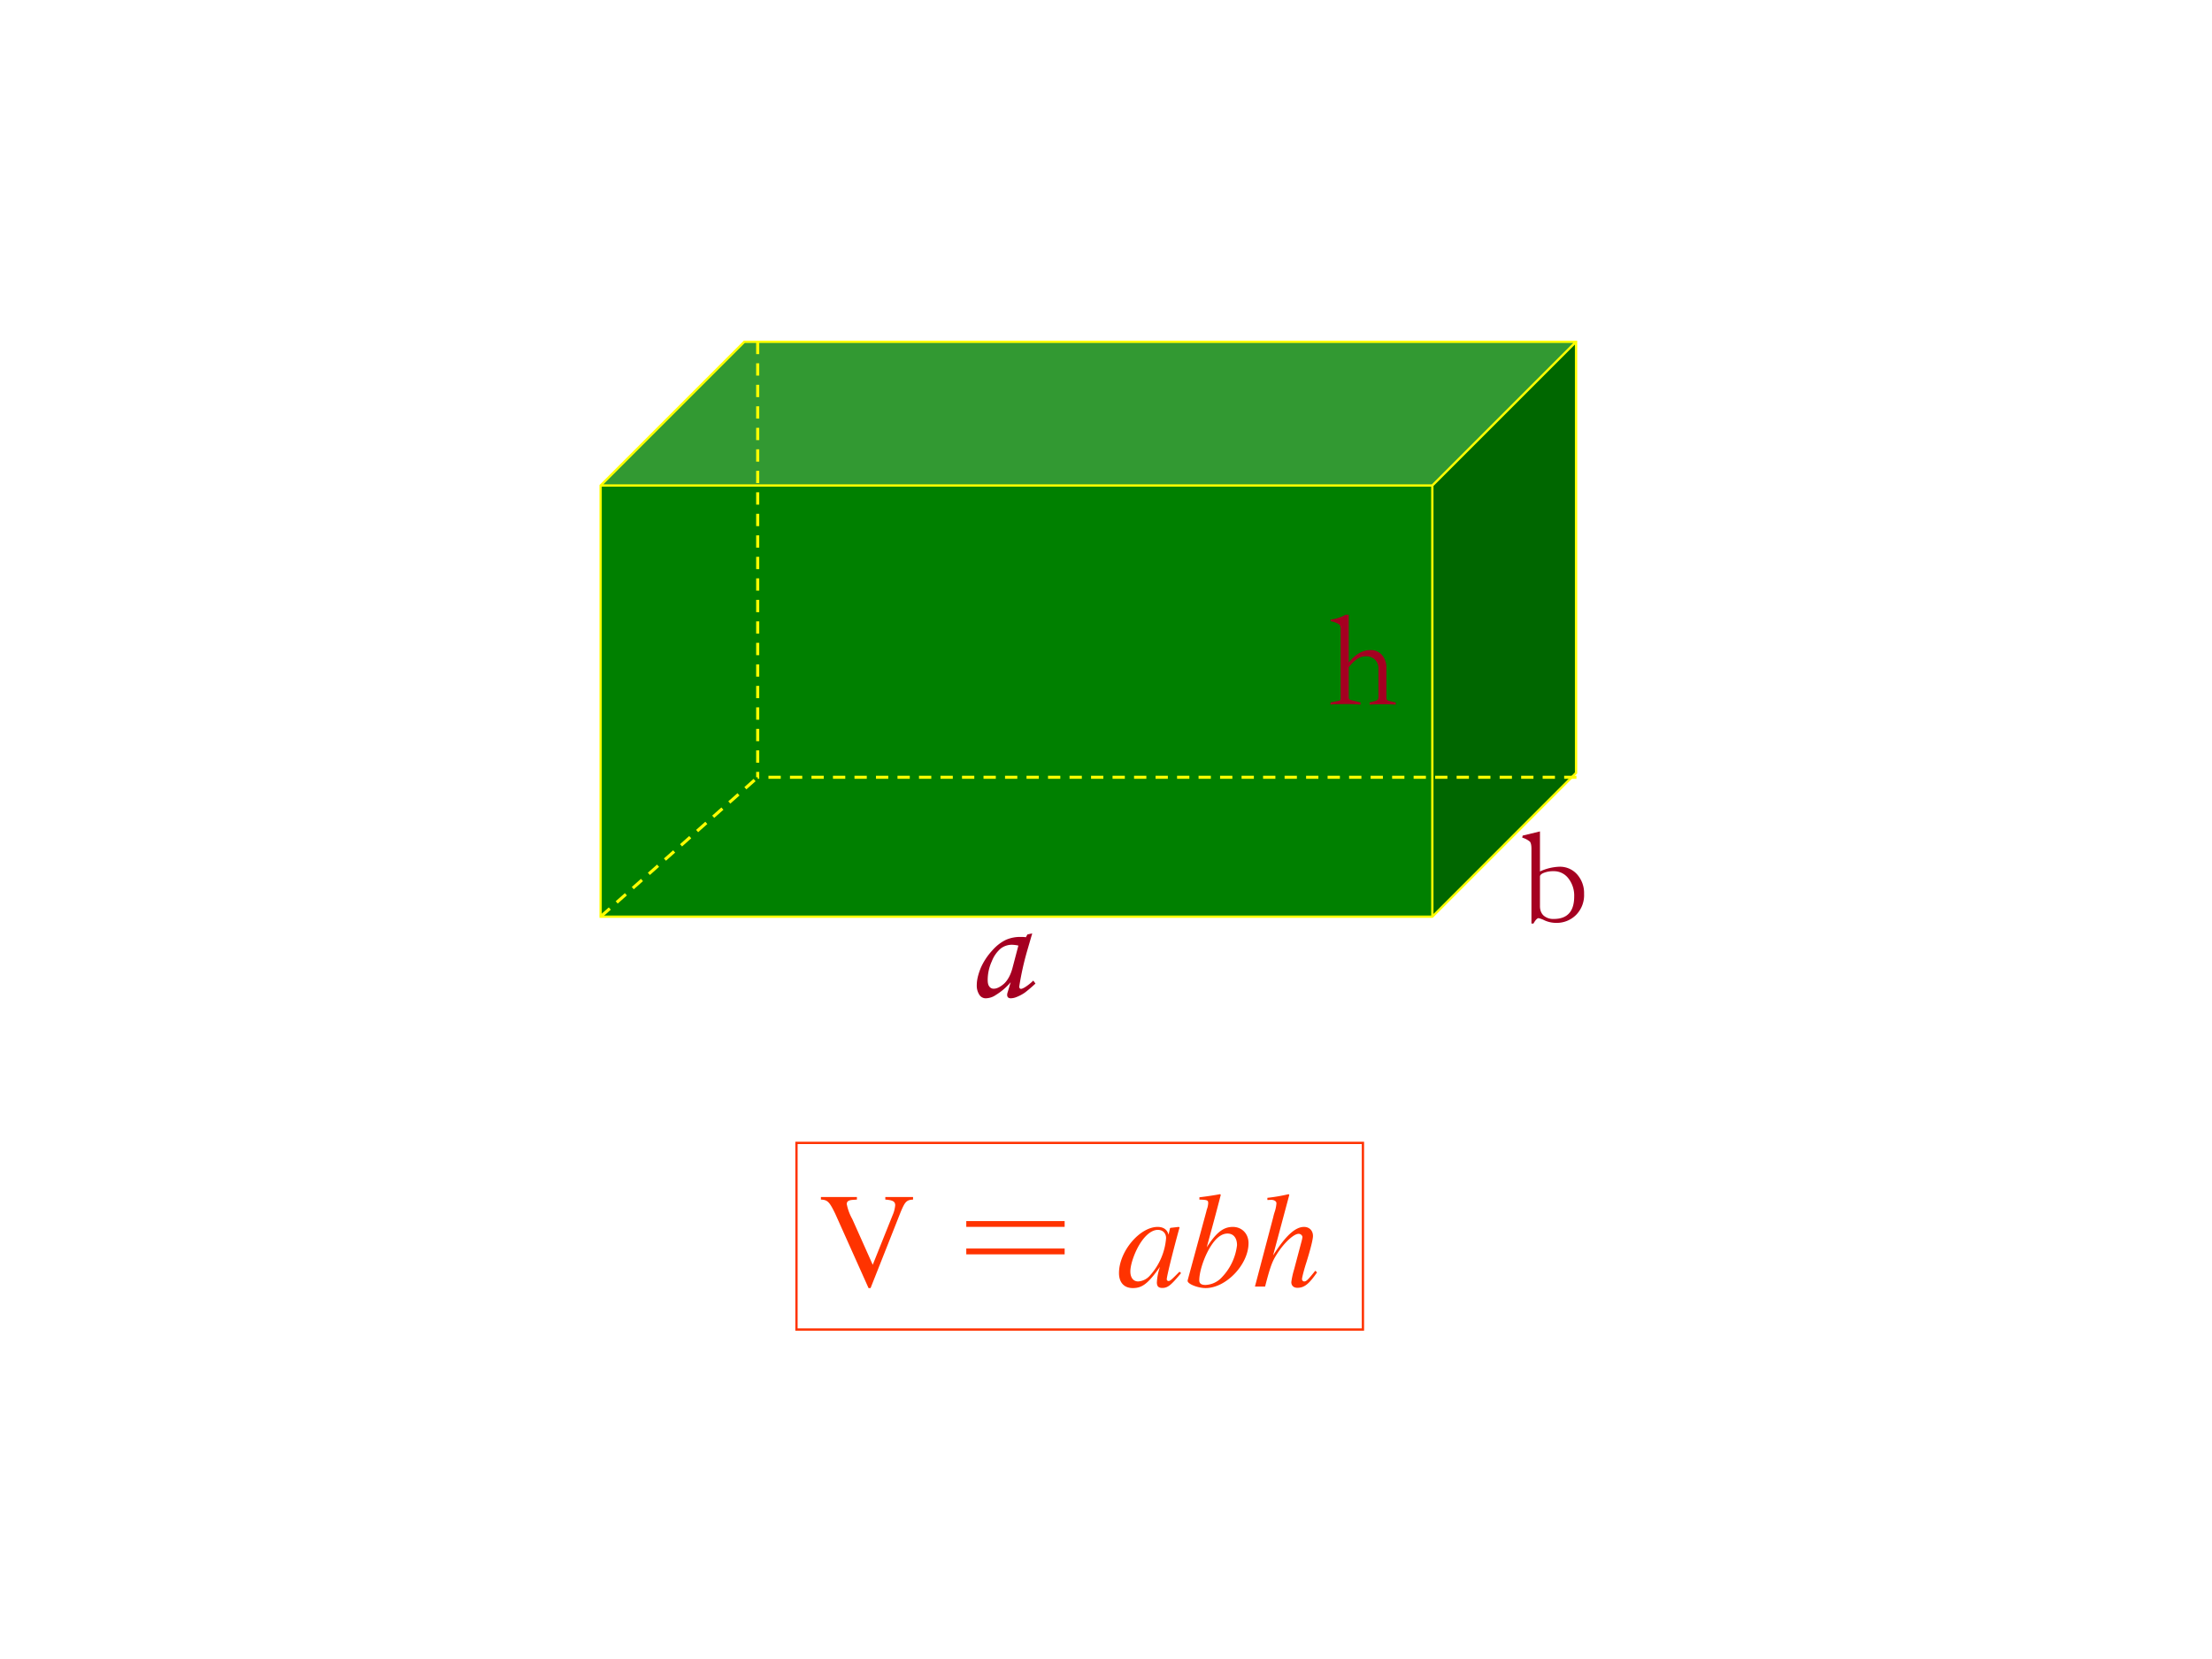 <svg xmlns="http://www.w3.org/2000/svg" xmlns:xlink="http://www.w3.org/1999/xlink" width="960" height="720" viewBox="0 0 720 540"><rect x="0" y="0" width="720" height="540" fill="#333333" stroke="none"/><g data-name="P"><clipPath id="a"><path fill-rule="evenodd" d="M0 540h720V0H0Z"/></clipPath><g clip-path="url(#a)"><path fill="#fff" fill-rule="evenodd" d="M0 540h720V0H0Z"/></g></g><g data-name="P"><path fill="green" fill-rule="evenodd" d="M195.5 298.38h270.72V158.04H195.5Z"/><path fill="#006700" fill-rule="evenodd" d="M466.22 158.03 513 111.25v140.34l-46.78 46.79Z"/><path fill="#329932" fill-rule="evenodd" d="m195.5 158.03 46.78-46.78H513l-46.78 46.78Z"/><path fill="none" stroke="#ff0" stroke-miterlimit="10" stroke-width=".75" d="m195.5 158.03 46.78-46.78H513v140.34l-46.78 46.79H195.5Zm0 0h270.72L513 111.25m-46.78 46.78v140.35"/></g><path fill="none" stroke="#f30" stroke-miterlimit="10" stroke-width=".75" d="M259.25 432.75h184.38V372H259.25Z" data-name="P"/><g data-name="P"><symbol id="b"><path d="M.681.673H.476V.654C.531.65.549.64.549.612A.23.23 0 0 0 .53.539L.383.172.232.51a.367.367 0 0 0-.041.111c0 .02.014.029.046.031l.029.002v.019H0V.654C.049.652.063.638.106.549L.352 0h.015l.222.561c.033.079.044.09.092.093v.019Z"/></symbol><symbol id="c"><path d="M-2147483500-2147483500Z"/></symbol><use xlink:href="#b" fill="#f30" transform="matrix(44.04 0 0 -44.04 267.205 419.264)"/><use xlink:href="#c" fill="#f30" transform="matrix(44.04 0 0 -44.04 94575170000 -94575170000)"/></g><g data-name="P"><symbol id="d"><path d="M0 0v.043h.727V0H0m0 .203v.043h.727V.203H0Z"/></symbol><use xlink:href="#d" fill="#f30" transform="matrix(44.04 0 0 -44.04 314.521 408.286)"/></g><use xlink:href="#c" fill="#f30" data-name="P" transform="matrix(44.04 0 0 -44.04 94575170000 -94575170000)"/><g data-name="P"><symbol id="e"><path d="M.447.121.419.093C.387.061.376.052.367.052.359.052.353.058.353.065c0 .02.042.192.089.363l.006.021-.007.003L.38.445.377.442.366.394C.358.431.329.452.286.452.153.452 0 .27 0 .111 0 .041.038 0 .102 0c.07 0 .113.033.201.157A.418.418 0 0 1 .28.042C.28.013.292.001.32.001c.04 0 .064.019.139.11l-.012.01M.292.43C.326.428.348.404.348.369A.465.465 0 0 0 .229.093.125.125 0 0 0 .142.049C.106.049.084.077.084.123c0 .056.037.157.081.22.04.058.086.09.127.087Z"/></symbol><symbol id="f"><path d="M.087.654C.147.652.152.649.152.627A.152.152 0 0 0 .143.584.133.133 0 0 1 .138.565L.136.558 0 .057V.053C0 .03.076 0 .133 0 .284 0 .45.174.45.332c0 .07-.049.12-.116.12C.264.452.212.411.141.301.192.488.2.516.245.689L.24.694A2.413 2.413 0 0 0 .087.671V.654M.295.403c.044 0 .07-.033.07-.086a.41.41 0 0 0-.11-.235.175.175 0 0 0-.123-.059C.101.023.086.034.086.057c0 .06.03.156.072.231.044.077.089.115.137.115Z"/></symbol><symbol id="g"><path d="M.446.126C.392.059.38.047.364.047.355.047.348.055.348.065c0 .011.016.073.033.125.029.093.048.168.048.193C.429.423.402.45.363.45.298.45.227.385.134.239l.12.448-.005.005A1.29 1.29 0 0 0 .092.665V.649L.118.65C.141.651.159.64.159.625A.264.264 0 0 0 .145.558a.383.383 0 0 1-.01-.037L0 .009h.075c.04.154.053.188.093.249.052.079.12.141.155.141.015 0 .028-.012.028-.025A.246.246 0 0 0 .344.341L.289.134a.553.553 0 0 1-.02-.092C.269.016.286 0 .314 0c.05 0 .085.027.145.114L.446.126Z"/></symbol><use xlink:href="#e" fill="#f30" transform="matrix(44.04 0 0 -44.04 364.229 419.264)"/><use xlink:href="#f" fill="#f30" transform="matrix(44.04 0 0 -44.04 386.573 419.264)"/><use xlink:href="#g" fill="#f30" transform="matrix(44.04 0 0 -44.04 408.477 419.176)"/></g><g data-name="P"><symbol id="h"><path d="M-2147483500-2147483500Z"/></symbol><use xlink:href="#h" fill="#f30" transform="matrix(44.04 0 0 -44.04 94575170000 -94575170000)"/></g><g data-name="P"><symbol id="i"><path d="M.075.557c0 .018-.004.03-.013.037a.157.157 0 0 1-.061.022v.012a.296.296 0 0 1 .11.036h.024V.311c.049.061.102.092.16.092A.108.108 0 0 0 .38.367a.142.142 0 0 0 .033-.1V.051c0-.007.001-.012.004-.016C.42.032.427.029.438.026l.044-.01V0a1.596 1.596 0 0 1-.193 0v.016L.33.027a.045.045 0 0 1 .018.009c.004.003.006.01.006.022v.207a.09.09 0 0 1-.025.067.093.093 0 0 1-.069.025.109.109 0 0 1-.063-.02.277.277 0 0 1-.062-.061V.058C.135.05.136.044.138.041.141.038.146.035.154.033L.222.016V0a1.037 1.037 0 0 1-.111.004C.058.004.021.003 0 0v.016l.054.011a.052.052 0 0 1 .017.006c.003.003.004.008.004.016v.508Z"/></symbol><use xlink:href="#i" fill="#a50021" transform="matrix(44.064 0 0 -44.064 433.071 229.356)"/><symbol id="j"><path d="M-2147483500-2147483500Z"/></symbol><use xlink:href="#j" fill="#a50021" transform="matrix(44.064 0 0 -44.064 94626710000 -94626710000)"/></g><g data-name="P"><symbol id="k"><path d="M.344.433.376.44.34.316A1.98 1.98 0 0 1 .288.08C.288.07.292.064.3.064c.005 0 .013.003.025.01A.32.32 0 0 1 .383.12L.398.1A.972.972 0 0 0 .328.04a.267.267 0 0 0-.06-.032A.104.104 0 0 0 .23 0C.223 0 .217.002.212.006.208.01.206.016.206.023c0 .005.001.012.004.02l.02.066a.414.414 0 0 0-.1-.086A.125.125 0 0 0 .063 0a.051.051 0 0 0-.043.02A.113.113 0 0 0 0 .09c0 .035.01.074.027.116a.43.43 0 0 0 .075.115c.03.035.063.06.097.076a.24.24 0 0 0 .102.019c.01 0 .02 0 .032-.002l.011.02M.284.357a.23.23 0 0 1-.045.006.125.125 0 0 1-.076-.025.216.216 0 0 1-.061-.087.305.305 0 0 1-.028-.125C.074.105.077.09.085.08a.035.035 0 0 1 .03-.015C.136.065.16.077.186.1c.025.024.044.06.056.105l.04.152Z"/></symbol><use xlink:href="#k" fill="#a50021" transform="matrix(48 0 0 -48 317.94 324.94)"/><symbol id="l"><path d="M-2147483500-2147483500Z"/></symbol><use xlink:href="#l" fill="#a50021" transform="matrix(48 0 0 -48 103079210000 -103079210000)"/></g><g data-name="P"><symbol id="m"><path d="M0 .635.003.65l.128.031V.385A.368.368 0 0 0 .274.42.169.169 0 0 0 .406.363.208.208 0 0 0 .457.219a.207.207 0 0 0-.06-.156.202.202 0 0 0-.146-.058.21.21 0 0 0-.085.018.204.204 0 0 1-.045.017C.111.04.098.027.083 0H.068v.553c0 .026-.004.043-.011.052A.154.154 0 0 1 0 .635M.131.129c0-.03.009-.053.027-.07A.108.108 0 0 1 .233.034c.1 0 .151.055.151.166a.206.206 0 0 1-.043.134.134.134 0 0 1-.109.053A.189.189 0 0 1 .16.375C.14.367.131.358.131.347V.129Z"/></symbol><use xlink:href="#m" fill="#a50021" transform="matrix(44.04 0 0 -44.04 495.485 300.615)"/><use xlink:href="#j" fill="#a50021" transform="matrix(44.04 0 0 -44.04 94575170000 -94575170000)"/></g><path fill="none" stroke="#ff0" stroke-dasharray="4,3" stroke-linejoin="round" d="M246.63 111.25V253M195.5 298.38 246.63 253M513.13 253h-266.5" data-name="P"/></svg>